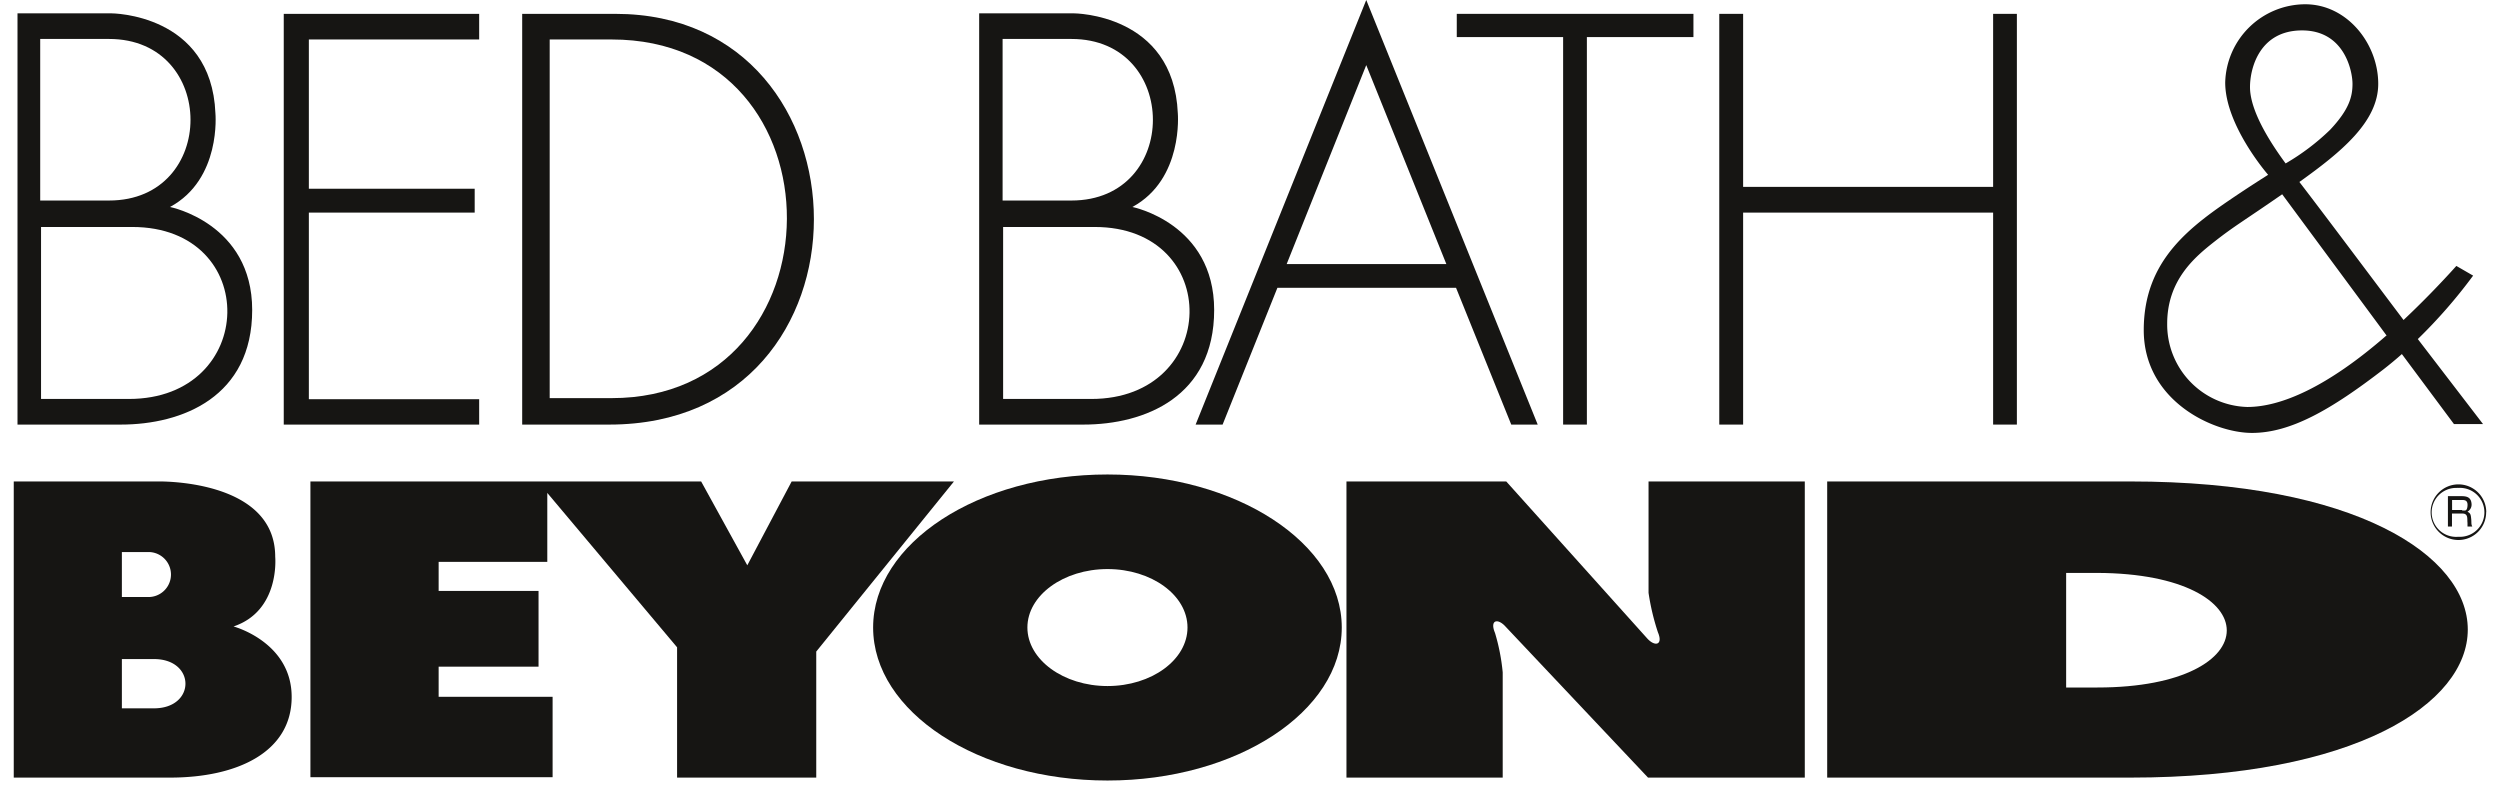 <?xml version="1.0" encoding="UTF-8"?>
<svg data-name="Layer 1" viewBox="0 0 240 75.37" xmlns="http://www.w3.org/2000/svg">
<defs>
<style>.cls-1{fill:#161513;}</style>
</defs>
<path class="cls-1" d="M238.68,49.17A2.67,2.67,0,1,0,236,51.84a2.66,2.66,0,0,0,2.67-2.67ZM236,51.53a2.35,2.35,0,1,1-.16-4.69.43.43,0,0,1,.16,0,2.35,2.35,0,1,1,0,4.69Z"/>
<path class="cls-1" d="M237.24,49.86c-.05-.51-.07-.56-.36-.74a.78.78,0,0,0,.39-.75c-.05-.66-.49-.74-1-.74H235v2.92h.39V49.3h1c.59,0,.44.53.49.89l0,.36h.46C237.22,50.3,237.27,50.24,237.24,49.86Zm-.89-.9h-.95V48h.95c.23,0,.58,0,.53.57S236.6,49,236.35,49Z"/>
<path class="cls-1" d="m204.53 46.22h-29.12v28.43h29.12c43.17 0 43.17-28.43 0-28.43zm-3.18 19.78h-3v-11h3c16.56 0.06 16.56 11 0 11z"/>
<path class="cls-1" d="M129.29,46.22H144.6l13.56,15.1c.74.79,1.51.59,1-.62a22.37,22.37,0,0,1-.9-3.79V46.22h15V74.65H158.21L144.52,60.14c-.75-.82-1.52-.62-1,.62a19.41,19.41,0,0,1,.74,3.79v10.1h-15V46.22Z"/>
<path class="cls-1" d="m106.32 45.55c-12.4 0-22.5 6.59-22.5 14.69s10.1 14.69 22.5 14.69 22.49-6.61 22.49-14.69-10.13-14.69-22.49-14.69zm0 20.31c-4.23 0-7.69-2.54-7.69-5.62s3.46-5.61 7.69-5.61 7.68 2.51 7.68 5.61-3.45 5.62-7.68 5.62z"/>
<path class="cls-1" d="M29.8,46.22H67.31l4.43,8.05L76,46.22H91.58L78.36,62.55v12.1H65V62.14L52.54,47.32v6.62H42.11v2.79H51.7V64H42.11v2.89H53.05v7.72H29.8Z"/>
<path class="cls-1" d="m22.42 60.14c4.49-1.51 4-6.69 4-6.69 0-7.54-11.35-7.23-11.35-7.23h-13.75v28.43h15c6.48 0 11.68-2.46 11.68-7.74s-5.58-6.77-5.58-6.77zm-10.72-7.14h2.7a2.16 2.16 0 0 1 0 4.31h-2.7zm3.08 15h-3.08v-4.73h3.08c4.03 0 4.03 4.73 0 4.73z"/>
<path class="cls-1" d="M232.11,32.55a49.22,49.22,0,0,0,5.31-6.09l-1.61-.93h0q-2.43,2.7-5.07,5.19c-3.81-5.06-8-10.66-10-13.25,4-2.86,7.57-5.77,7.57-9.42,0-3.87-3-7.64-7-7.64a7.71,7.71,0,0,0-7.69,7.51c0,4.15,4.12,8.86,4.12,8.86-.88.56-1.85,1.18-2.94,1.91-4.46,3-9,6.2-9,13s6.69,9.87,10.39,9.87,7.58-2.21,12.66-6.13c.6-.47,1.18-.95,1.73-1.44l5,6.72h2.79ZM216,8.36c0-1.82.92-5.44,5-5.44s4.84,3.92,4.84,5.13-.31,2.46-2.15,4.41a21.94,21.94,0,0,1-4.27,3.23C217,12.4,216,10,216,8.36Zm13.13,23.82c-5.73,5-10.18,6.89-13.39,6.89a7.92,7.92,0,0,1-7.69-8c0-4.2,2.67-6.41,4.57-7.9s2.84-2,6.47-4.52l10,13.53Z"/>
<path class="cls-1" d="M167.34,17.94h24V1.33h2.28V40.76h-2.28V20.41h-24V40.76h-2.29V1.33h2.29ZM139.85,1.33h22.72V3.56H152.34v37.2h-2.28V3.56H139.85Z"/>
<path class="cls-1" d="m131.16 0-16.38 40.76h2.59l5.26-13.13h17.15l5.3 13.13h2.54zm-7.64 25.35 7.64-19.1 7.69 19.1z"/>
<path class="cls-1" d="m59.08 1.33h-8.95v39.43h8.36c26.38 0 25.81-39.43 0.59-39.43zm-0.36 36.89h-5.95v-34.43h5.95c22.58 0 22.28 34.43 0 34.43z"/>
<path class="cls-1" d="M27.24,1.33H46V3.79H29.65V18.12H45.57v2.29H29.65V38.32H46v2.44H27.24Z"/>
<path class="cls-1" d="m108.71 19.87c4.92-2.67 4.36-9 4.36-9-0.41-9.59-10-9.59-10-9.59h-9.07v39.48h10c5.92 0 12.56-2.67 12.56-11s-7.85-9.89-7.85-9.89zm-12.46-16.13h6.61c10.41 0 10.44 15.51 0 15.51h-6.61zm8.51 34.56h-8.46v-16.51h8.79c12.36 0 12.03 16.51-0.33 16.51z"/>
<path class="cls-1" d="M16.32,19.87c4.95-2.67,4.36-9,4.36-9-.39-9.59-10-9.59-10-9.59h-9V40.76h9.92c5.92,0,12.61-2.67,12.61-11S16.32,19.87,16.32,19.87ZM3.86,3.74h6.61c10.41,0,10.44,15.51,0,15.51H3.86ZM12.37,38.3H3.94V21.79H12.7C25.09,21.79,24.75,38.3,12.37,38.3Z"/>
</svg>
